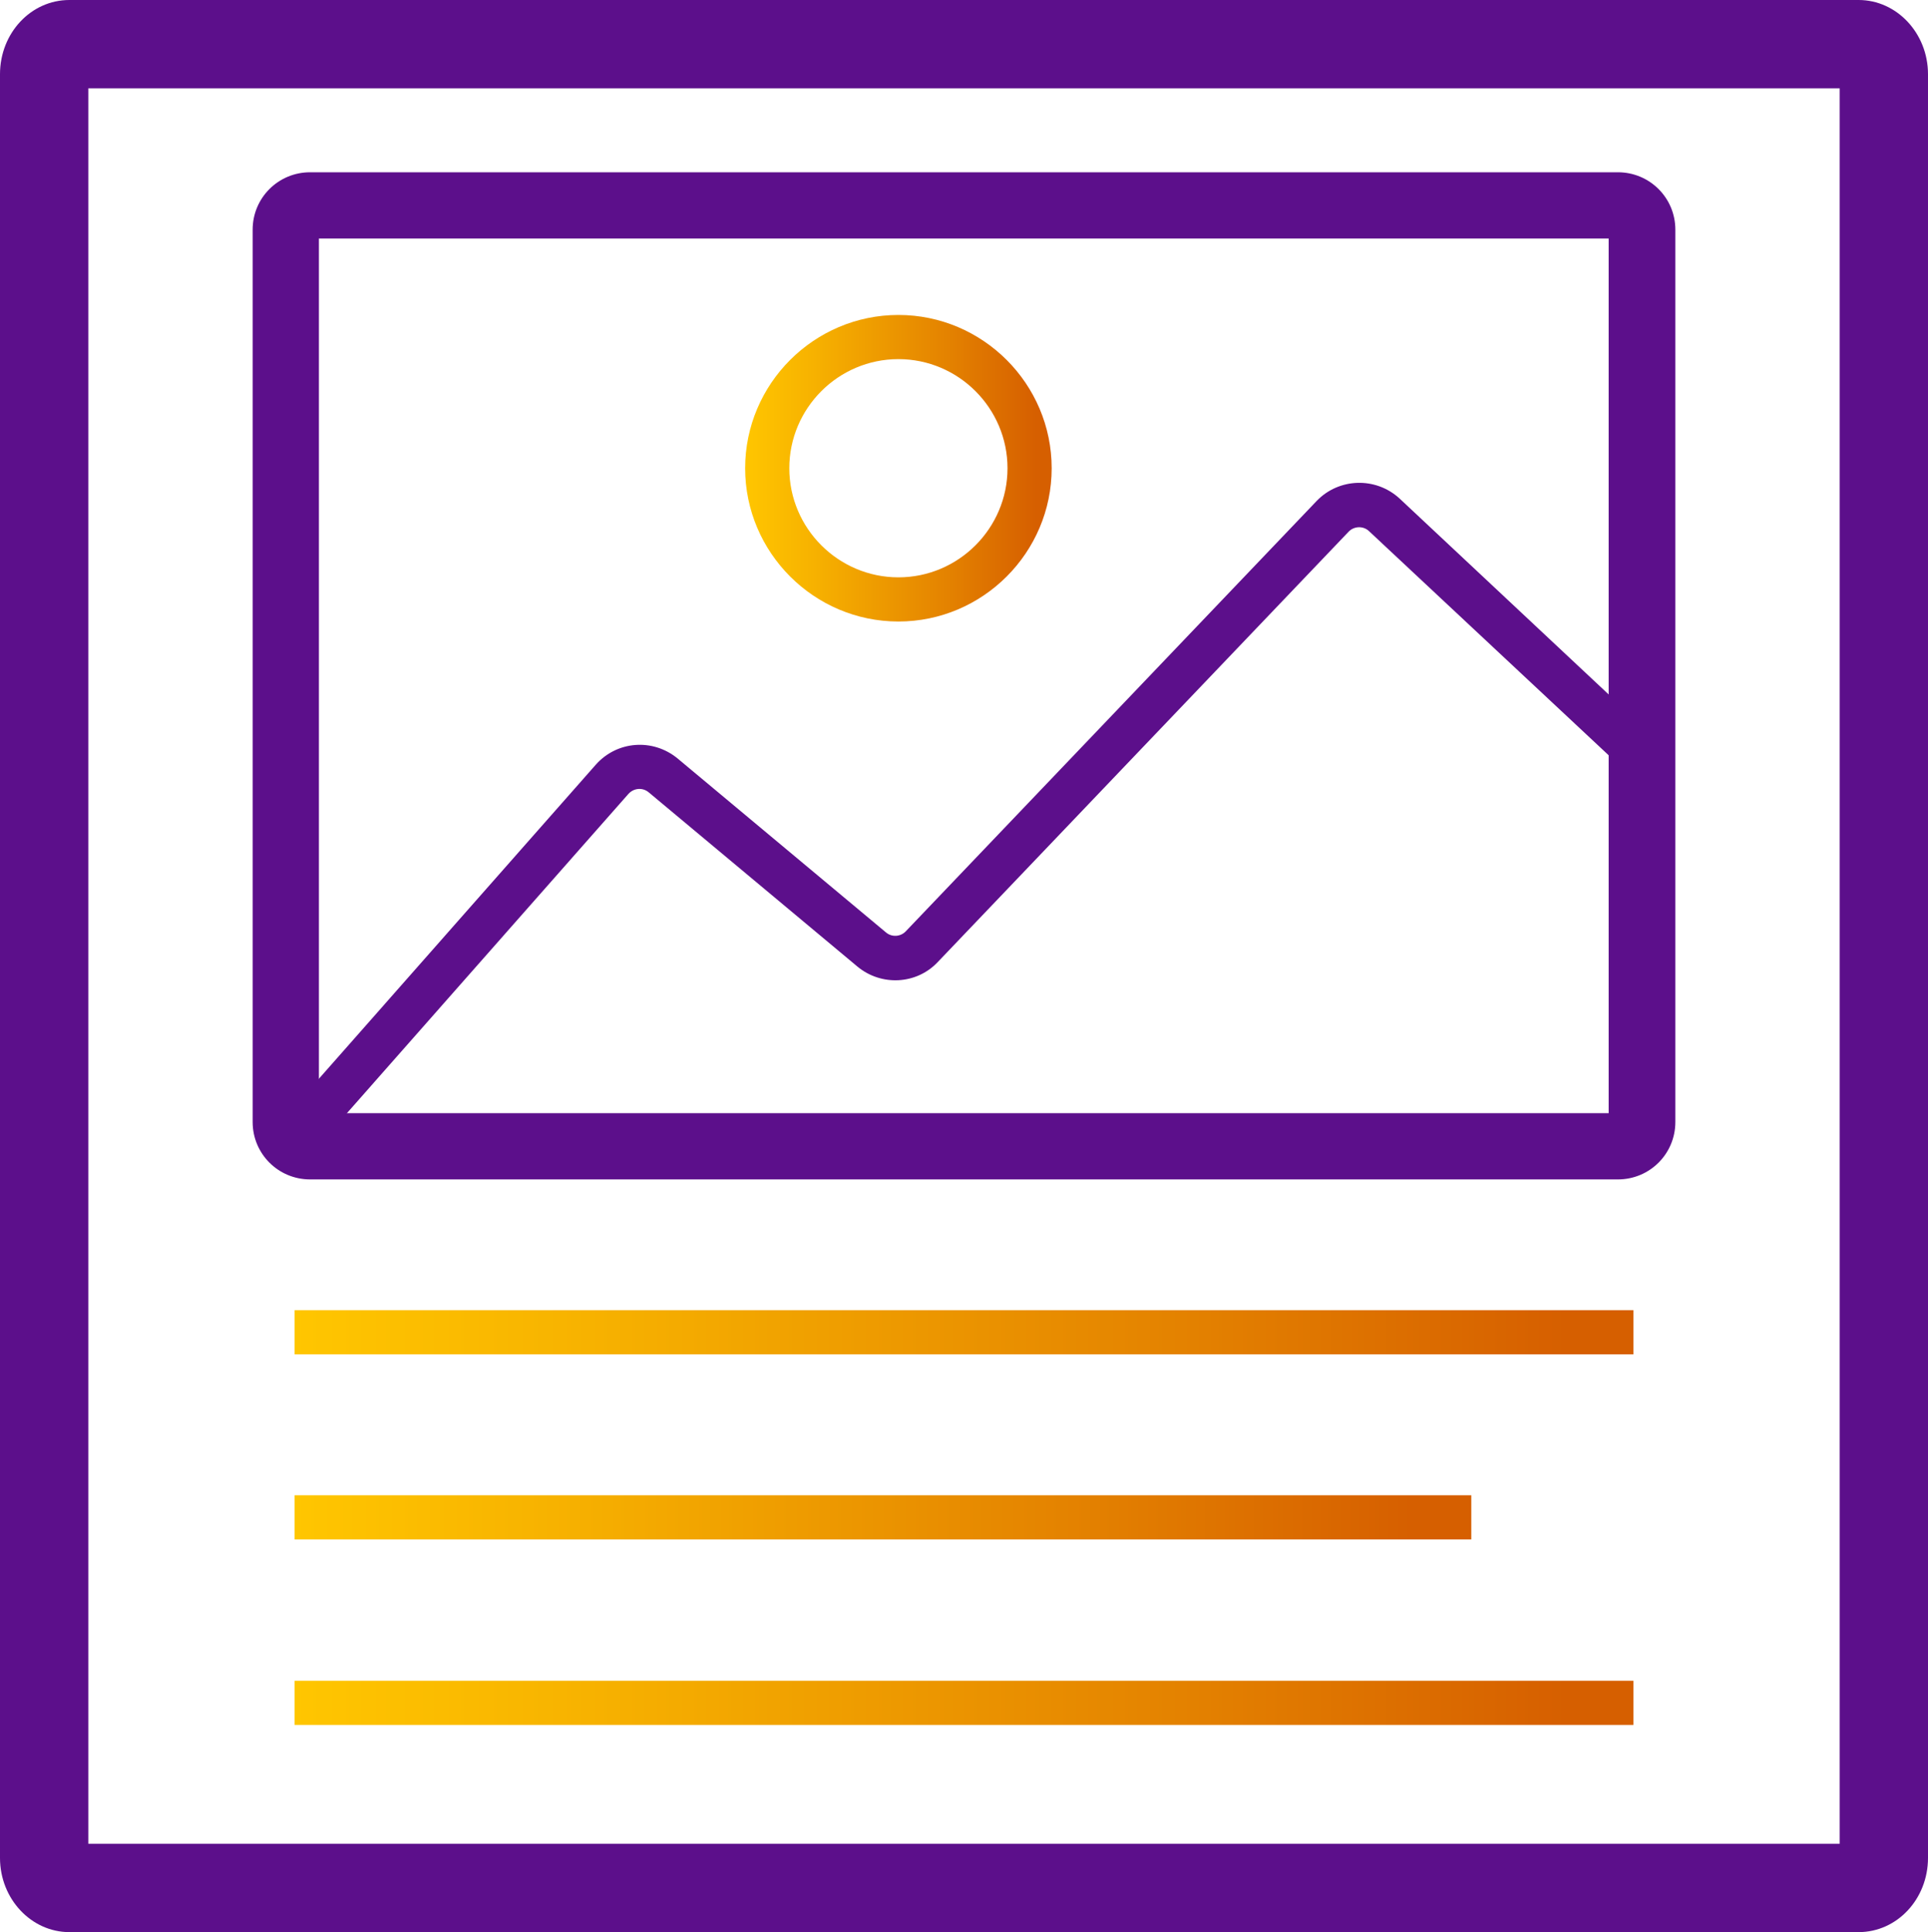 <?xml version="1.0" encoding="UTF-8"?><svg id="Multimedia" xmlns="http://www.w3.org/2000/svg" xmlns:xlink="http://www.w3.org/1999/xlink" viewBox="0 0 43.65 43.74"><defs><linearGradient id="linear-gradient" x1="6.67" y1="30.16" x2="36.98" y2="30.16" gradientUnits="userSpaceOnUse"><stop offset="0" stop-color="#ffc600"/><stop offset=".22" stop-color="#f7b200"/><stop offset=".68" stop-color="#e38000"/><stop offset=".95" stop-color="#d65f00"/></linearGradient><linearGradient id="linear-gradient-2" y1="38.55" y2="38.55" xlink:href="#linear-gradient"/><linearGradient id="linear-gradient-3" y1="34.35" x2="33.31" y2="34.35" xlink:href="#linear-gradient"/><linearGradient id="linear-gradient-4" x1="16.87" y1="10.6" x2="23.81" y2="10.6" gradientUnits="userSpaceOnUse"><stop offset="0" stop-color="#ffc600"/><stop offset=".22" stop-color="#f7b200"/><stop offset=".68" stop-color="#e38000"/><stop offset=".95" stop-color="#d65f00"/></linearGradient></defs><rect x="6.67" y="29.66" width="30.31" height="1" fill="url(#linear-gradient)"/><rect x="6.67" y="38.05" width="30.31" height="1" fill="url(#linear-gradient-2)"/><rect x="6.67" y="33.85" width="26.64" height="1" fill="url(#linear-gradient-3)"/><path d="m36.63,26.7H7.02c-.72,0-1.3-.58-1.3-1.3V5.2c0-.72.58-1.3,1.3-1.3h29.61c.72,0,1.3.58,1.3,1.3v20.2c0,.72-.58,1.3-1.3,1.3Zm-29.41-1.5h29.2V5.4H7.22v19.79Z" fill="#5c0f8b"/><path d="m7,25.92c-.12,0-.24-.04-.33-.12-.21-.18-.23-.5-.04-.71l6.86-7.78c.48-.54,1.29-.6,1.85-.14l4.72,3.94c.13.11.33.1.45-.03l9.3-9.74c.5-.52,1.33-.55,1.87-.06l5.71,5.35c.2.19.21.51.02.71-.19.2-.5.21-.71.02l-5.71-5.34c-.13-.12-.34-.11-.46.02l-9.3,9.74c-.48.51-1.28.55-1.82.1l-4.72-3.94c-.14-.12-.34-.1-.46.03l-6.86,7.78c-.1.11-.24.17-.38.17Z" fill="#5c0f8b"/><path d="m20.34,14.07c-1.91,0-3.47-1.56-3.47-3.47s1.56-3.47,3.47-3.47,3.47,1.56,3.47,3.47-1.56,3.47-3.47,3.47Zm0-5.94c-1.36,0-2.47,1.11-2.47,2.47s1.11,2.47,2.47,2.47,2.47-1.11,2.47-2.47-1.11-2.47-2.47-2.47Z" fill="url(#linear-gradient-4)"/><path d="m42.08,43.74H1.57c-.86,0-1.57-.75-1.57-1.68V1.68C0,.75.7,0,1.57,0h40.51c.86,0,1.57.75,1.57,1.68v21.27c0,.55-.45,1-1,1s-1-.45-1-1V2H2v39.74h39.65v-20.3c0-.55.45-1,1-1s1,.45,1,1v20.62c0,.93-.7,1.68-1.57,1.68Z" fill="#5c0f8b"/></svg>